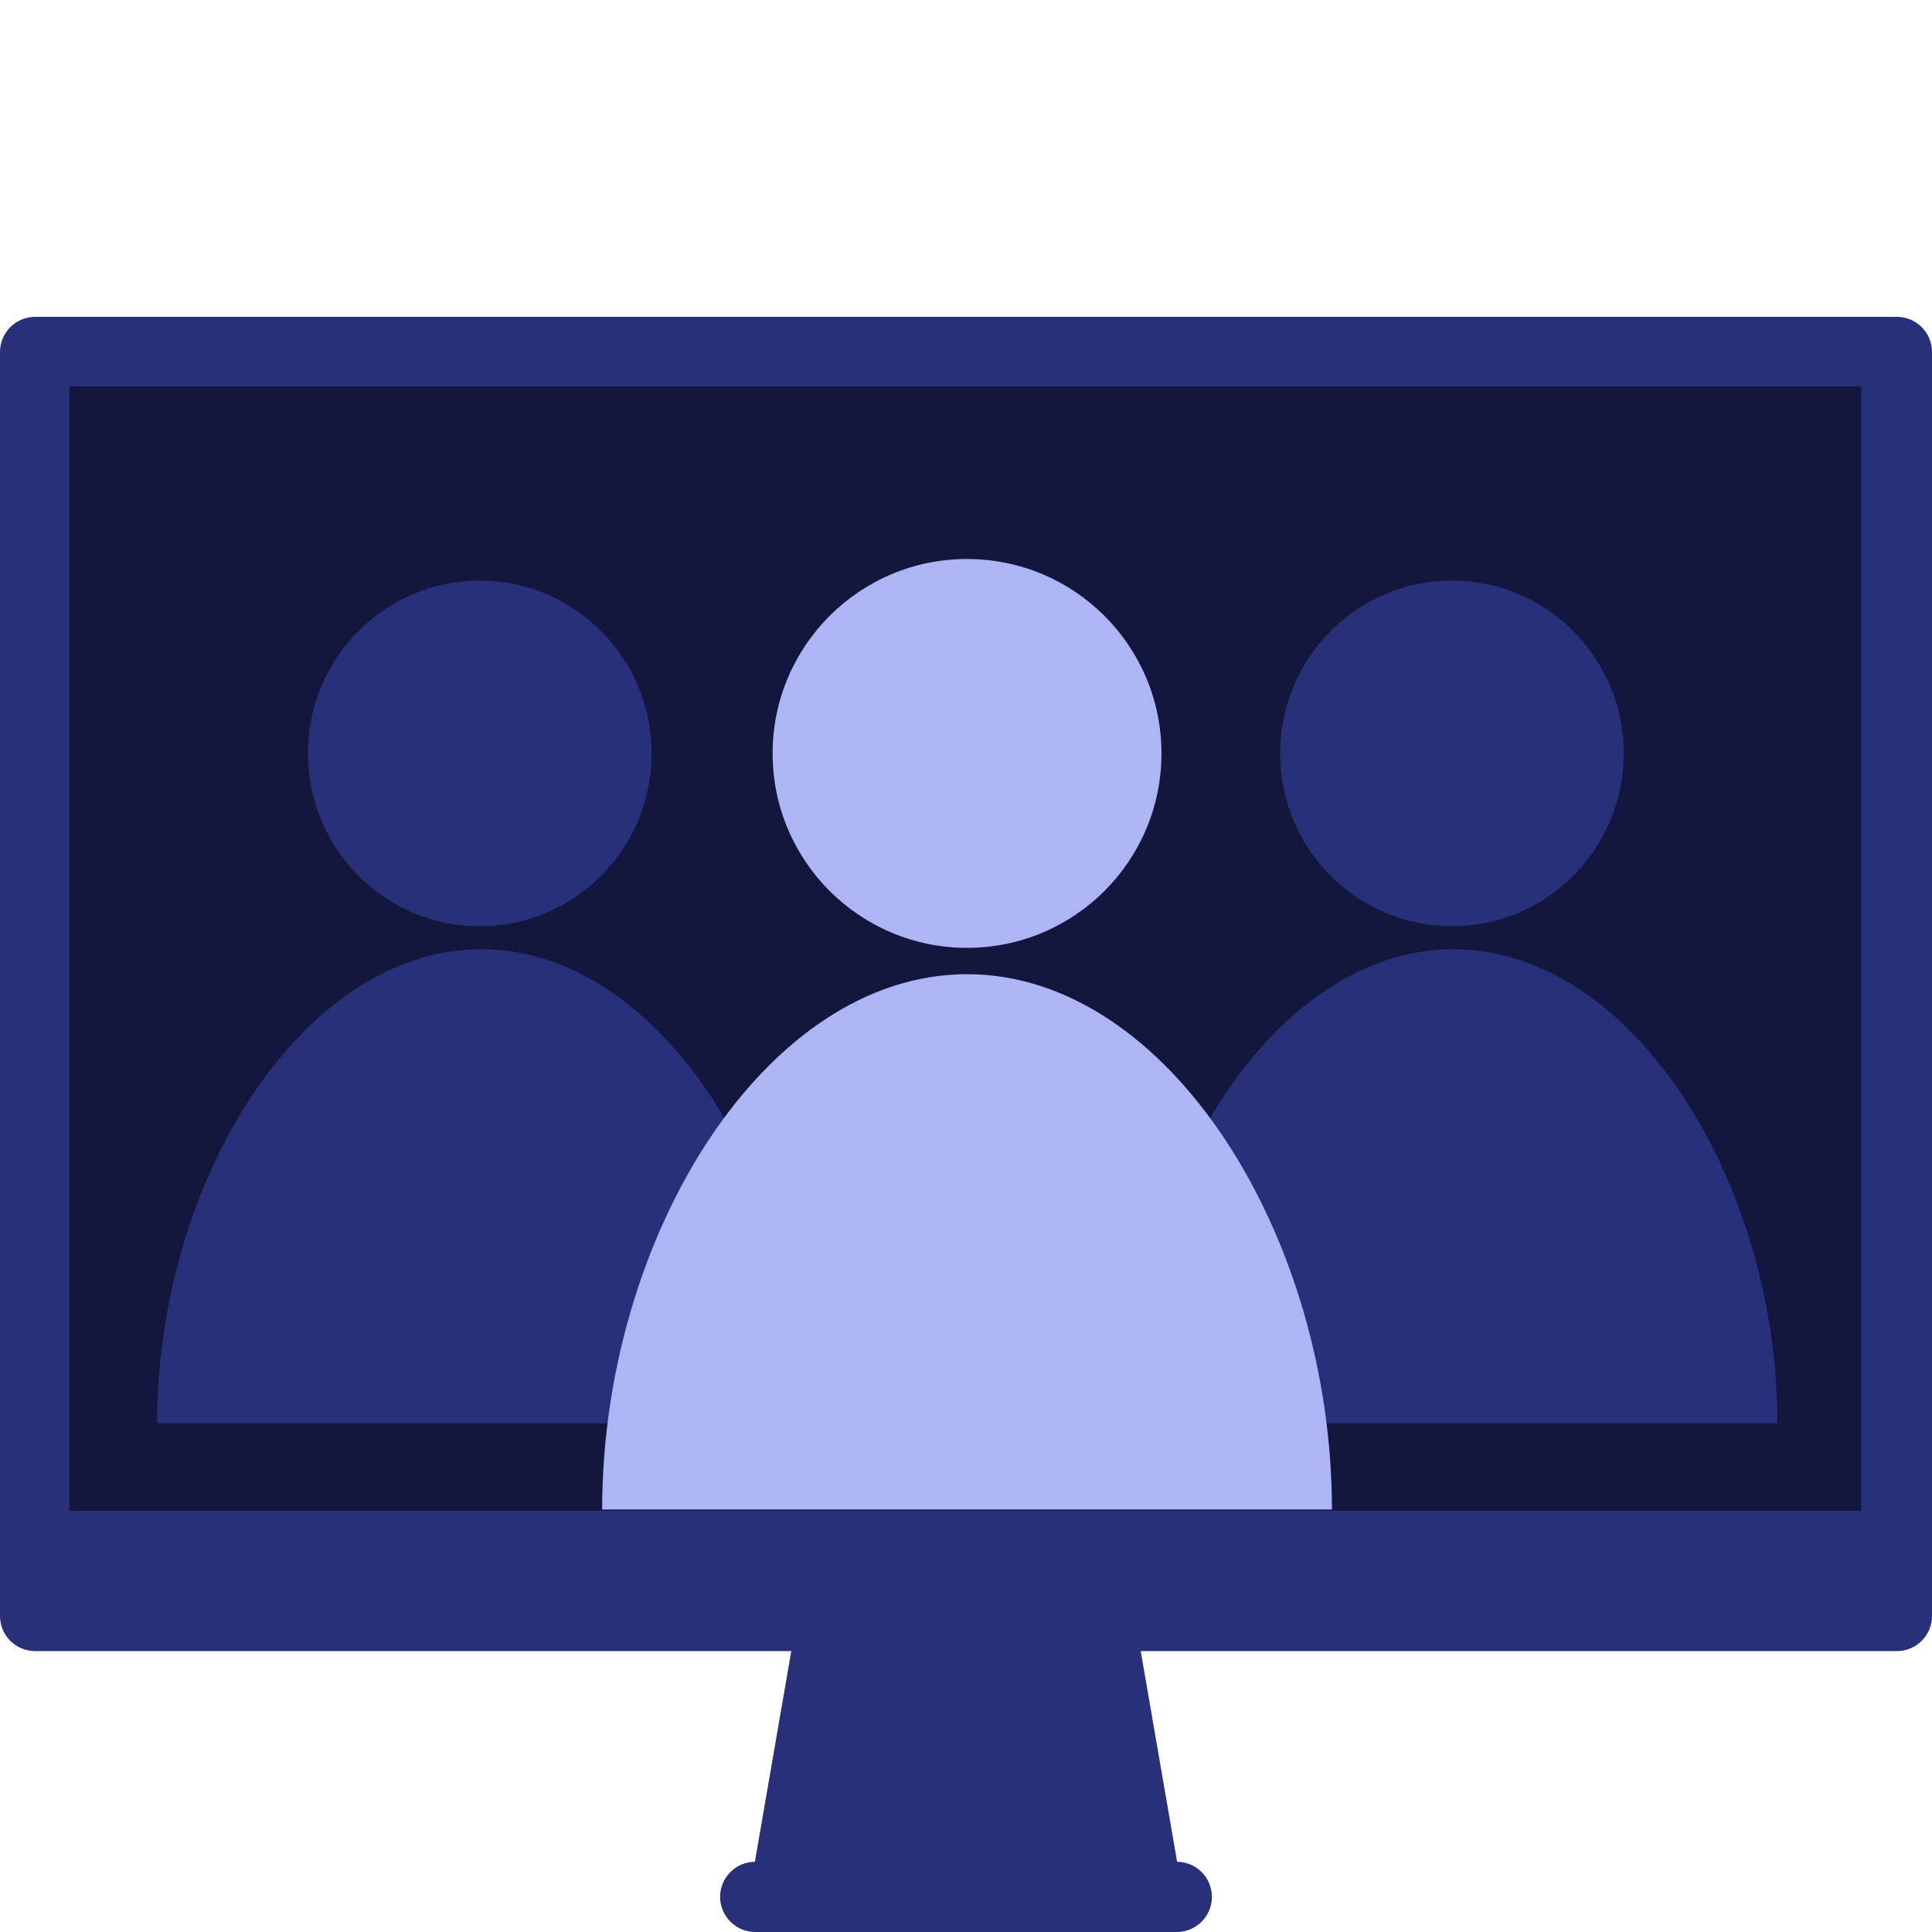 <svg width="750" height="750" viewBox="0 0 750 750" fill="none" xmlns="http://www.w3.org/2000/svg">
<path d="M0 136.63C0 129.103 6.105 123 13.636 123H736.364C743.895 123 750 129.103 750 136.63V627.326C750 634.854 743.895 640.956 736.364 640.956H13.636C6.105 640.956 0 634.854 0 627.326V136.63Z" fill="#273079"/>
<rect x="27" y="150" width="695.455" height="436.489" fill="#13173D"/>
<path d="M308.375 634H441.625L457 723H293L308.375 634Z" fill="#273079"/>
<path d="M279.546 736.369C279.546 728.841 285.651 722.738 293.182 722.738H456.819C464.35 722.738 470.455 728.841 470.455 736.369C470.455 743.897 464.35 749.999 456.819 749.999H293.182C285.651 749.999 279.546 743.897 279.546 736.369Z" fill="#273079"/>
<path d="M186.254 359.569C223.087 359.569 252.947 329.531 252.947 292.478C252.947 255.424 223.087 225.387 186.254 225.387C149.42 225.387 119.56 255.424 119.56 292.478C119.56 329.531 149.42 359.569 186.254 359.569Z" fill="#273079"/>
<path d="M312.591 552.455C312.591 458.612 256.269 368.496 186.798 368.496C117.328 368.496 61 458.605 61 552.455H312.591Z" fill="#273079"/>
<path d="M563.64 359.569C600.474 359.569 630.334 329.531 630.334 292.478C630.334 255.424 600.474 225.387 563.64 225.387C526.807 225.387 496.947 255.424 496.947 292.478C496.947 329.531 526.807 359.569 563.64 359.569Z" fill="#273079"/>
<path d="M689.978 552.455C689.978 458.612 633.655 368.496 564.185 368.496C494.715 368.496 438.387 458.605 438.387 552.455H689.978Z" fill="#273079"/>
<path d="M375.407 367.955C417.092 367.955 450.884 334.162 450.884 292.477C450.884 250.792 417.092 217 375.407 217C333.722 217 299.93 250.792 299.93 292.477C299.93 334.162 333.722 367.955 375.407 367.955Z" fill="#AEB5F4"/>
<path d="M517.056 586.001C517.056 479.985 453.636 378.18 375.41 378.18C297.185 378.18 233.758 479.977 233.758 586.001H517.056Z" fill="#AEB5F4"/>
</svg>
